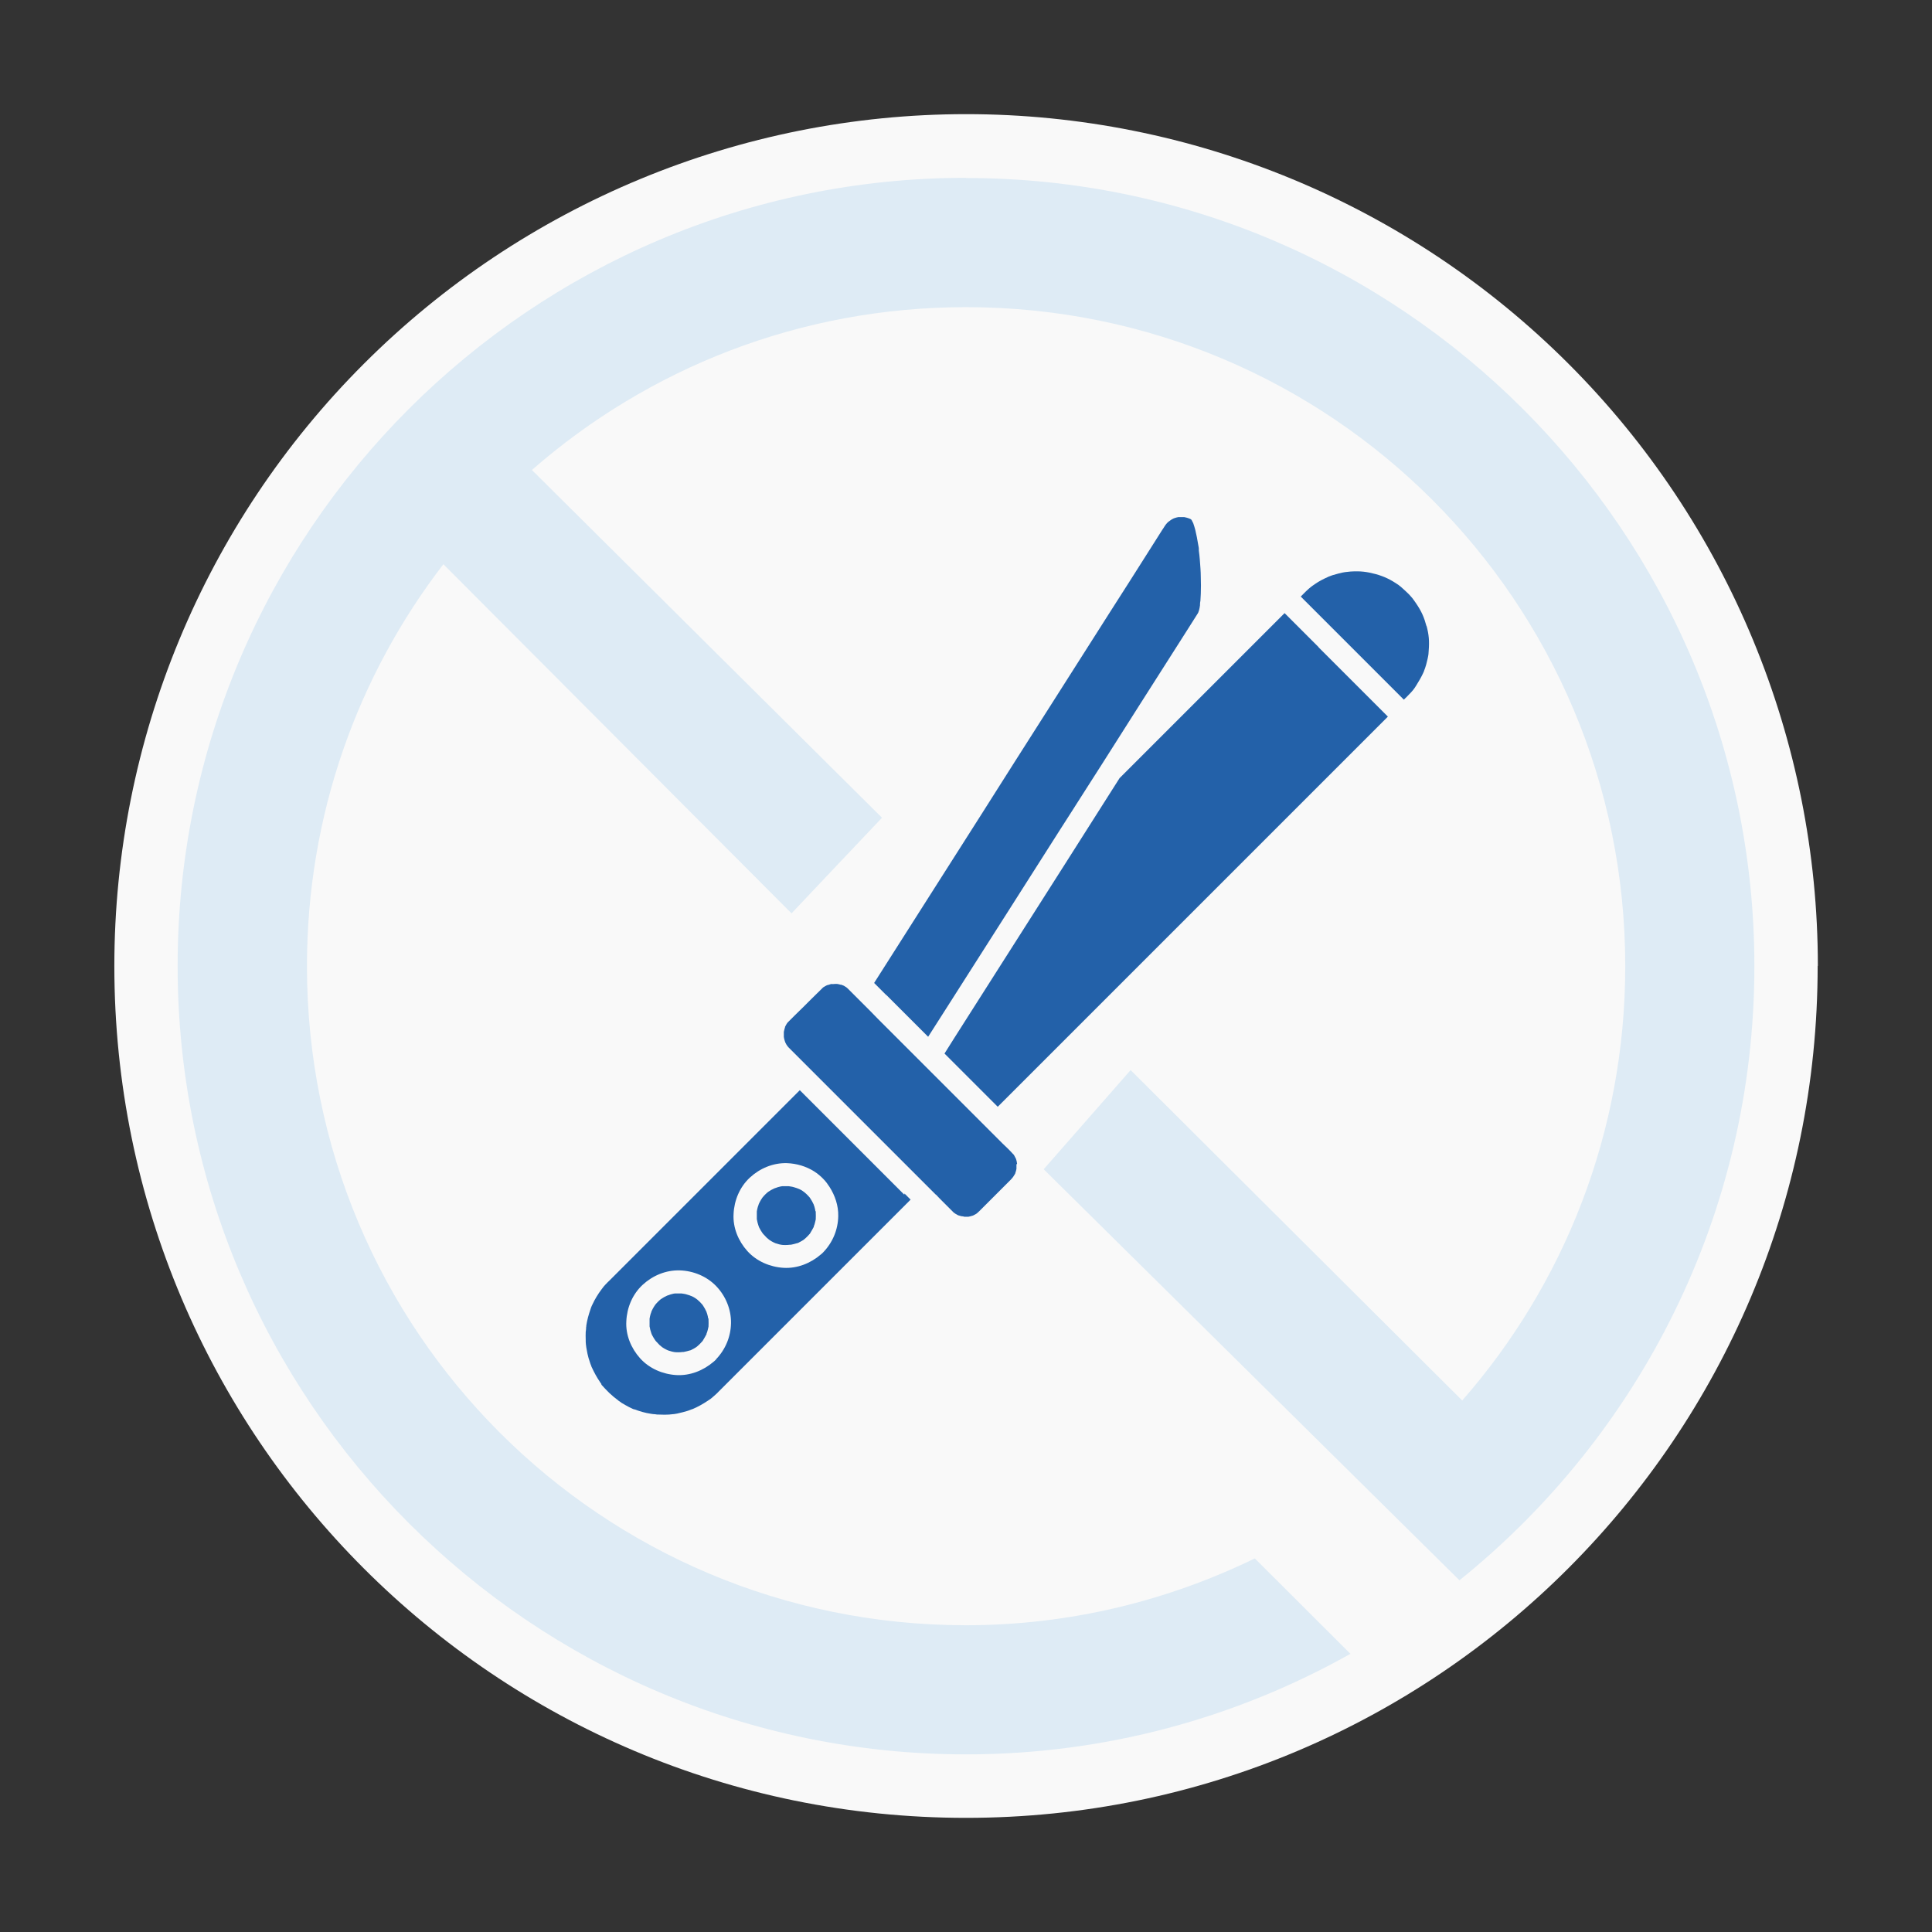 <?xml version="1.0" encoding="UTF-8"?>
<svg id="b" data-name="Layer 2" xmlns="http://www.w3.org/2000/svg" width="98" height="98" xmlns:xlink="http://www.w3.org/1999/xlink" viewBox="0 0 98 98">
  <rect x="0" y="0" width="98" height="98" fill="#333333" stroke="none"/>
  <defs>
    <style>
      .e {
        fill: #2361a9;
      }

      .e, .f, .g, .h {
        stroke-width: 0px;
      }

      .i {
        clip-path: url(#d);
      }

      .f {
        fill: none;
      }

      .g {
        fill: #deebf5;
      }

      .g, .h {
        fill-rule: evenodd;
      }

      .h {
        fill: #f9f9f9;
      }
    </style>
    <clipPath id="d">
      <rect class="f" width="98" height="98"/>
    </clipPath>
  </defs>
  <g id="c" data-name="Layer 1">
    <g class="i">
      <g>
        <path class="h" d="m92.2,49c0,23.87-19.34,43.21-43.2,43.21S5.8,72.87,5.8,49c0-11.46,4.55-22.45,12.66-30.55,8.1-8.1,19.09-12.66,30.55-12.66s22.45,4.56,30.55,12.66c8.1,8.1,12.65,19.09,12.65,30.54Z"/>
        <path class="g" d="m49,9.02c-22.05,0-39.99,17.94-39.99,39.98s17.94,39.99,39.99,39.99c7.08,0,13.73-1.86,19.5-5.1l-4.85-4.84c-4.42,2.15-9.39,3.39-14.65,3.39-18.51,0-33.43-14.93-33.43-33.43,0-7.68,2.58-14.75,6.92-20.39,5.89,5.9,11.77,11.81,17.66,17.71,1.53-1.62,3.06-3.24,4.59-4.85-5.92-5.88-11.84-11.76-17.76-17.64,5.88-5.14,13.57-8.26,22.02-8.26,18.5,0,33.44,14.93,33.44,33.43,0,8.45-3.12,16.15-8.27,22.03-5.61-5.59-11.21-11.17-16.82-16.76-1.47,1.68-2.94,3.35-4.41,5.03,7.03,6.95,14.06,13.9,21.09,20.85,9.11-7.33,14.96-18.57,14.96-31.15,0-22.04-17.95-39.98-39.99-39.98Z"/>
      </g>
      <g>
        <path class="e" d="m35.65,67.97s.01-.02,0,0h0Z"/>
        <path class="e" d="m32.93,66.91s0,.1,0,0h0Z"/>
        <path class="e" d="m35.92,66.88c0-.05-.02-.11-.03-.16-.01-.05-.03-.11-.05-.16,0-.01-.01-.04-.02-.05-.04-.09-.09-.18-.15-.27-.01-.02-.03-.04-.04-.06-.04-.04-.07-.08-.11-.12-.04-.04-.08-.08-.13-.12-.01-.01-.03-.03-.05-.04-.09-.07-.19-.13-.3-.17-.02,0-.03-.01-.05-.02h0s-.09-.03-.13-.04c-.05-.02-.11-.03-.16-.04-.03,0-.11-.02-.13-.02-.09,0-.17,0-.26,0-.02,0-.05,0-.07,0-.05,0-.1.02-.15.03-.05.01-.11.03-.16.05-.02,0-.07.03-.09.03-.11.05-.22.11-.32.18-.02.02-.05.04-.07.06-.05.05-.11.1-.15.15-.02.02-.04.05-.06.07,0,.01-.02.02-.02.03-.04.06-.08.12-.11.18-.02.04-.04.08-.06.12,0,.02-.04.12-.05.15-.02.08-.04.15-.05.23,0,0,0,0,0,.02,0,.02,0,.05,0,.07,0,.07,0,.13,0,.2,0,.03,0,.07,0,.1h0c.02.12.05.24.09.35,0,.02.05.12.07.15.03.06.07.12.11.18.01.02.05.07.06.08,0,0,.01.01.02.02.05.05.1.11.15.16.03.03.15.12.13.11.04.03.08.05.11.07.07.04.13.07.2.1h0s.06.02.1.03c.06.02.13.04.2.05.03,0,.05.01.08.01h0c.08,0,.16.01.24,0,.03,0,.17-.02.16-.01.11-.02.22-.05.32-.08.01,0,.02,0,.04-.01.03-.01.05-.02.08-.04.06-.03.12-.06.18-.1.03-.02.06-.04.08-.06.05-.04.1-.09.15-.14.04-.04.08-.09.12-.13,0,0,.01-.02.02-.03,0,0,0-.01.01-.02.06-.1.12-.2.17-.3,0,0,0-.01,0-.02,0-.01,0-.02.01-.03.02-.05.04-.11.05-.16.01-.05.03-.11.04-.17,0,0,0,0,0-.01,0,0,0,0,0,0,0-.11.01-.22,0-.34,0-.01,0-.04,0-.06Z"/>
        <path class="e" d="m38.38,61.47s0,.1,0,0h0Z"/>
        <path class="e" d="m35.83,67.64s.02-.06,0,0h0Z"/>
        <path class="e" d="m60.39,26.33s-.08-.06,0,0h0Z"/>
        <path class="e" d="m26.56,85.39s.06.04,0,0h0Z"/>
        <path class="e" d="m41.09,62.53s.01-.02,0,0h0Z"/>
        <path class="e" d="m44.96,50.47c.14.14.27.27.41.41.57.57,1.14,1.14,1.71,1.71.42-.66.85-1.33,1.27-1.99.96-1.51,1.92-3.02,2.88-4.52.61-.95,1.21-1.91,1.82-2.86.48-.75.95-1.5,1.43-2.24.04-.06.08-.13.12-.19.44-.68.87-1.37,1.31-2.05.62-.98,1.24-1.95,1.86-2.93.76-1.19,1.52-2.39,2.28-3.58.2-.31.39-.62.59-.93.04-.06.08-.13.12-.19.01-.02.02-.04.03-.06,0-.03.02-.06.03-.09.02-.08.04-.17.05-.26,0-.02,0-.04,0-.06,0-.05.01-.11.02-.16,0-.12.02-.24.02-.36.01-.28.01-.56,0-.84,0-.3-.03-.6-.05-.89-.01-.15-.03-.31-.05-.46,0-.01,0-.03,0-.04,0-.02,0-.03,0-.05,0-.07-.02-.13-.03-.2-.04-.26-.09-.51-.15-.76-.03-.11-.06-.22-.1-.33,0-.01-.01-.03-.02-.04-.01-.03-.03-.06-.04-.08-.01-.03-.03-.06-.05-.08-.03-.02-.06-.04-.1-.05-.01,0-.1-.04-.12-.04-.04-.01-.08-.02-.13-.03-.01,0-.02,0-.03,0-.04,0-.08,0-.12,0-.04,0-.08,0-.13,0h0s-.01,0-.02,0c-.06.01-.13.03-.19.05-.02,0-.09.04-.11.05-.04.02-.07.04-.11.07-.01.01-.05.04-.07.05-.02.01-.03.03-.05.04-.03.03-.06.06-.09.1,0,0,0,0-.01.01,0,0,0,0,0,0,0,.01-.02.03-.03.04,0,.01-.01.02-.02.03-.04.07-.09.14-.13.2-.19.3-.38.6-.57.9-.72,1.14-1.44,2.27-2.17,3.41-1.02,1.6-2.04,3.2-3.06,4.81-1.13,1.77-2.26,3.55-3.38,5.32-1.05,1.65-2.1,3.3-3.15,4.95-.76,1.2-1.53,2.4-2.29,3.6.07.07.14.14.21.21.14.14.27.27.41.41Z"/>
        <path class="e" d="m42.02,49.95s.02,0,0,0h0Z"/>
        <path class="e" d="m33.15,71.78s.08,0,0,0h0Z"/>
        <path class="e" d="m66.88,32.82c-.57-.57-1.15-1.15-1.72-1.72-.39.39-.78.78-1.17,1.17-1.55,1.55-3.09,3.09-4.64,4.64-.85.85-1.71,1.71-2.56,2.56-.89,1.41-1.79,2.81-2.68,4.22-1.08,1.7-2.16,3.39-3.24,5.09-.82,1.28-1.63,2.57-2.45,3.85-.17.27-.34.54-.51.81.89.89,1.78,1.78,2.67,2.67,0,0,.02.02.03.03,1.51-1.51,3.03-3.03,4.54-4.54,1.95-1.95,3.9-3.9,5.85-5.85,1.84-1.84,3.68-3.68,5.52-5.52,1.29-1.29,2.58-2.58,3.87-3.87,0,0,0,0,.01-.01-.07-.07-.15-.15-.22-.22-1.1-1.1-2.19-2.19-3.29-3.29Z"/>
        <path class="e" d="m51.59,59.25s0-.1,0,0h0Z"/>
        <path class="e" d="m41.27,62.2s.02-.06,0,0h0Z"/>
        <path class="e" d="m51.59,59.04s0-.05-.01-.07c0-.03-.01-.07-.02-.1,0-.03-.02-.06-.03-.1-.03-.06-.06-.11-.09-.17-.01-.02-.02-.04-.04-.05,0,0-.01-.01-.02-.02-.17-.19-.35-.36-.53-.53-.08-.08-.17-.17-.25-.25-.14-.14-.27-.27-.41-.41-.14-.14-.27-.27-.41-.41-.6-.6-1.2-1.2-1.81-1.81-.24-.24-.48-.48-.72-.72-.01-.01-.03-.03-.04-.04-.12-.12-.24-.24-.37-.37-.14-.14-.27-.27-.41-.41h0c-.63-.63-1.26-1.26-1.89-1.89h0c-.13-.14-.27-.27-.4-.41-.14-.14-.27-.27-.41-.41,0,0-.02-.02-.03-.03-.1-.1-.21-.21-.31-.31-.04-.04-.07-.07-.11-.11-.06-.06-.12-.12-.19-.19-.02-.02-.04-.04-.06-.06-.01-.01-.02-.02-.03-.03-.02-.02-.05-.04-.07-.06-.03-.02-.05-.03-.08-.05-.03-.02-.06-.04-.1-.05-.02,0-.06-.03-.08-.03,0,0-.02,0-.03,0-.06-.02-.12-.03-.18-.04h0s-.07,0-.1,0c-.04,0-.19.02-.15,0-.05,0-.11.02-.16.04-.02,0-.04.01-.07.02,0,0-.01,0-.02,0-.06.03-.12.06-.18.1-.01,0-.03.02-.04.03-.01,0-.02.02-.03.03-.18.17-.35.35-.53.52-.29.29-.57.57-.86.85-.09.09-.17.17-.26.26-.03.03-.05.05-.08.08-.01.01-.02.03-.04.04,0,.01-.02.02-.02.03-.04.06-.07.12-.1.18,0,0,0,.01,0,.02-.01.03-.02.06-.03.1-.01.04-.02.08-.03.13,0,.02,0,.13,0,.16,0,.03,0,.07,0,.1h0c.01.07.03.15.05.21,0,.01.01.03.02.05,0,.01,0,.02.01.03.03.06.06.12.1.17.02.02.04.05.06.07.05.05.1.1.15.15.13.13.26.26.4.4.11.11.21.21.32.32.03.03.06.06.09.09.03.03.05.05.08.08.08.08.16.16.24.24.03.03.06.06.09.09.11.11.23.23.34.34.86.86,1.73,1.73,2.59,2.59.78.78,1.56,1.56,2.33,2.33.11.11.23.23.34.34.03.03.06.06.09.09.11.11.22.22.32.32.03.03.06.06.09.09h.01c.1.11.21.22.31.32.15.15.3.3.45.45.02.02.04.04.06.06.03.03.05.05.08.08,0,0,.02.02.03.02.01,0,.03.02.04.03.05.03.11.06.16.09.01,0,.02,0,.04.01.03,0,.06.02.1.03.04,0,.17.02.16.03.04,0,.09,0,.13,0,.02,0,.05,0,.07,0,0,0,0,0,.01,0,.08-.02.15-.03.23-.06h0s.05-.02.08-.04c.04-.02.08-.04.12-.07.02-.02.1-.09.12-.11.43-.43.87-.87,1.3-1.3.09-.09.18-.18.27-.27.01-.01.03-.03.04-.04.03-.03.12-.14.11-.13.02-.04.05-.07.07-.11.01-.02.03-.05.04-.07,0-.01,0-.03.01-.04.02-.06.04-.13.05-.19,0,0,0,0,0-.01,0-.02,0-.05,0-.07,0-.05,0-.1,0-.15Z"/>
        <path class="e" d="m72.36,31.77c-.12-.45-.25-.76-.54-1.18-.01-.02-.13-.18-.08-.12-.03-.04-.07-.08-.1-.13-.08-.09-.15-.18-.24-.26-.08-.08-.17-.16-.26-.24-.03-.03-.07-.06-.1-.09,0,0-.09-.06-.09-.07-.42-.29-.74-.44-1.17-.56-.46-.12-.76-.16-1.27-.13-.22.02-.34.03-.61.1-.11.03-.21.06-.32.09-.05.02-.1.04-.16.06-.02,0-.03.01-.04.02,0,0-.02,0-.03.01-.22.1-.44.21-.64.35-.19.13-.26.18-.46.37-.04.04-.07.07-.11.11-.05.05-.1.1-.16.16.07.07.15.15.22.22,1.1,1.1,2.19,2.19,3.29,3.29.57.57,1.15,1.15,1.72,1.72.02-.02.04-.04.07-.07.05-.05.11-.1.16-.16.21-.21.29-.31.41-.51.12-.19.23-.38.33-.59.01-.03.02-.05.04-.08,0,0,0-.02.01-.04.02-.05.04-.1.06-.16.03-.1.07-.21.09-.32.03-.11.05-.21.07-.32,0,0,.02-.16.01-.09,0-.05.01-.1.01-.14.04-.5.01-.82-.11-1.27Z"/>
        <path class="e" d="m49.12,61.71c-.08,0-.04,0,0,0h0Z"/>
        <path class="e" d="m48.46,61.54s.02.02,0,0h0Z"/>
        <path class="e" d="m41.36,61.44c0-.05-.02-.11-.03-.16-.01-.05-.03-.11-.05-.16,0-.01-.01-.04-.02-.05-.04-.09-.09-.18-.15-.27-.01-.02-.03-.04-.04-.06-.04-.04-.07-.08-.11-.12-.04-.04-.08-.08-.13-.12-.01-.01-.03-.03-.05-.04-.09-.07-.19-.13-.3-.17-.02,0-.03-.01-.05-.02h0s-.09-.03-.13-.04c-.05-.02-.11-.03-.16-.04-.03,0-.11-.02-.13-.02-.09,0-.17,0-.26,0-.02,0-.05,0-.07,0-.05,0-.1.02-.15.03-.05.01-.11.03-.16.05-.02,0-.07.03-.09.03-.11.05-.22.11-.32.18-.02.02-.05.04-.07.06-.05.05-.11.1-.15.15-.02.02-.04.05-.06.07,0,.01-.02.02-.02.03-.04.06-.08.12-.11.18-.02.04-.04.08-.06.12,0,.02-.04.12-.05.15-.02.08-.04.15-.05.23,0,0,0,.01,0,.02,0,.02,0,.05,0,.07,0,.07,0,.13,0,.2,0,.03,0,.07,0,.1h0c.02.12.05.24.09.35,0,.02.05.12.07.15.03.06.07.12.11.18.01.02.05.07.06.08,0,0,.01.01.02.02.05.05.1.11.15.16.03.03.15.12.13.11.04.03.08.05.11.07.07.04.13.07.2.1h0s.06.02.1.03c.06.02.13.04.2.05.03,0,.05.01.08.01h0c.08,0,.16.01.24,0,.03,0,.17-.02.16-.01.11-.02.22-.05.32-.08.01,0,.02,0,.04-.01.03-.01.05-.02.08-.04.06-.03.12-.06.18-.1.03-.02.06-.04.08-.06.05-.04.1-.09.15-.14.04-.04.08-.09.12-.13,0,0,.01-.02.02-.03,0,0,0-.01.01-.02.06-.1.12-.2.17-.3,0,0,0-.01,0-.02,0-.01,0-.02.01-.03.02-.05.04-.11.05-.16.01-.05.03-.11.04-.17,0,0,0,0,0-.01,0,0,0,0,0,0,0-.11.01-.22,0-.34,0-.01,0-.04,0-.06Z"/>
        <path class="e" d="m45.87,60.6c-.17-.17-.34-.34-.51-.51-.21-.21-.43-.43-.64-.64-1.11-1.11-2.21-2.21-3.32-3.32-.06-.06-.13-.13-.19-.19-.11-.11-.22-.22-.33-.33l-.31-.31c-.09.09-.17.17-.26.26-.26.26-.51.51-.77.77l-3.5,3.5c-1.1,1.1-2.2,2.2-3.3,3.3l-1.82,1.82c-.07.07-.14.13-.2.2-.06.06-.11.12-.16.19-.02.03-.04.05-.06.08-.08.11-.16.22-.23.34-.08.13-.15.26-.21.39-.03.06-.06.12-.08.18-.01.03-.02.06-.03.09-.09.26-.17.54-.21.82,0,.03,0,.06-.01.09,0,.01,0,.02,0,.03,0,.07-.01.13-.02.2,0,.13-.01.27,0,.4,0,.08,0,.16.01.23,0,.03.02.16.02.16.02.11.04.22.06.32.03.14.07.28.12.42.02.06.04.13.07.19,0,0,0,.02.01.03,0,.02.01.03.02.05.12.26.26.52.42.75.02.04.05.07.07.1h0s0,.02-.01.02c.12.14.26.28.41.43.15.14.29.26.43.36.01,0,.02.01.02.02.06.04.12.08.17.12.13.08.26.15.39.22.06.03.12.06.19.09.02,0,.04.02.06.02,0,0,.02,0,.02,0,.26.1.54.18.81.22.04,0,.09.02.13.02,0,0,0,0,.01,0,.06,0,.12.01.18.02.13,0,.27.01.4.01.15,0,.29-.01.44-.03h0s.06,0,.08-.01c.07-.01.13-.02.2-.04.14-.03.29-.07.42-.11.06-.02.13-.04.19-.07.03-.01.06-.02.09-.03.26-.11.51-.25.75-.41.05-.03.1-.07.15-.1.02-.02.1-.08.12-.1.1-.09.2-.17.29-.27.03-.03.06-.06.1-.1.23-.23.46-.46.68-.68.92-.92,1.85-1.85,2.77-2.77l3.57-3.57c.79-.79,1.57-1.57,2.36-2.36.09-.09.17-.17.26-.26-.1-.1-.21-.21-.31-.31Zm-9.54,8.35s-.01.01-.02.02c-.03.03-.07.07-.11.1-.52.45-1.2.72-1.89.68-.69-.04-1.37-.33-1.84-.85-.46-.51-.74-1.19-.7-1.88.03-.69.31-1.37.83-1.85.51-.47,1.18-.75,1.88-.73.69.02,1.37.3,1.85.8.48.5.76,1.18.75,1.87-.01.69-.28,1.34-.76,1.84Zm5.44-5.44s-.01.01-.02.02c-.03.03-.07.07-.11.1-.52.45-1.2.72-1.89.68-.69-.04-1.37-.33-1.84-.85-.46-.51-.74-1.19-.7-1.88.03-.69.31-1.37.83-1.85.51-.47,1.18-.75,1.88-.73.49.02.97.16,1.38.42.17.11.33.24.47.39.12.12.22.26.31.4.28.44.45.95.44,1.47-.01.69-.28,1.34-.76,1.84Z"/>
      </g>
    </g>
  </g>
</svg>